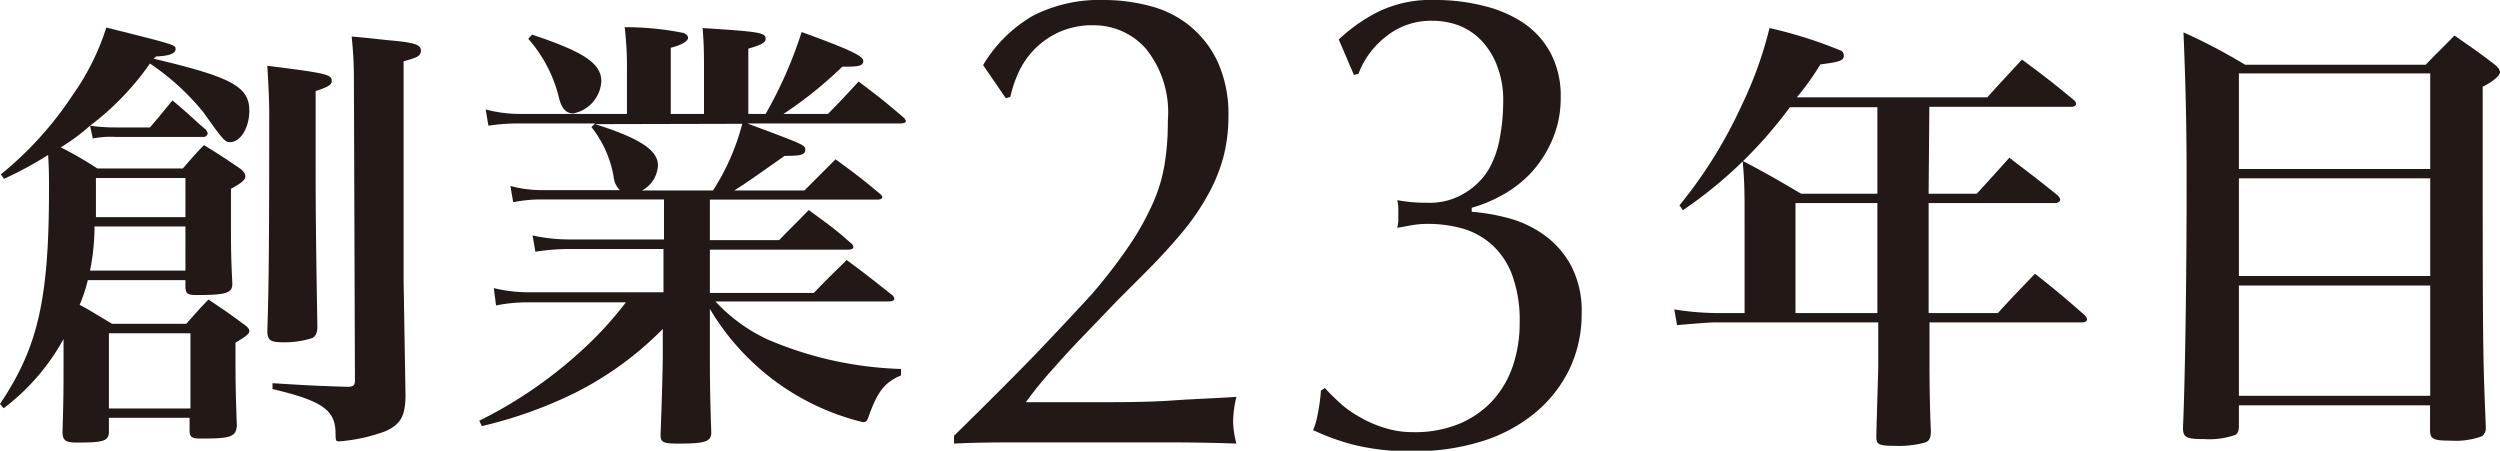 <svg xmlns="http://www.w3.org/2000/svg" viewBox="0 0 144.39 26.03" width="144.39" height="26.03"><path d="M59.66.91A8.38,8.38,0,0,1,63.73,0a10.31,10.31,0,0,1,2.81.38,5.92,5.92,0,0,1,2.3,1.22,5.84,5.84,0,0,1,1.54,2.09,7.3,7.3,0,0,1,.57,3,9.3,9.3,0,0,1-.3,2.41,9.56,9.56,0,0,1-.9,2.18,13.59,13.59,0,0,1-1.48,2.15c-.6.72-1.3,1.49-2.11,2.3l-1.67,1.67-1.92,2c-.65.67-1.26,1.34-1.84,2a21.69,21.69,0,0,0-1.48,1.83h3.61c1.82,0,3.43,0,4.84-.1s2.64-.13,3.71-.21a6.39,6.39,0,0,0-.19,1.41,5.21,5.21,0,0,0,.19,1.29c-1.37-.05-2.73-.07-4.07-.07H59.19c-1.36,0-2.72,0-4.09.07v-.45q2.67-2.62,4.62-4.62C61,19.21,62.13,18,63.05,17a31.08,31.08,0,0,0,2.22-2.89,15.63,15.63,0,0,0,1.35-2.45,9.16,9.16,0,0,0,.66-2.28,15.28,15.28,0,0,0,.17-2.41,5.85,5.85,0,0,0-1.27-4.16,4,4,0,0,0-3-1.35,4.64,4.64,0,0,0-2.09.43,4.73,4.73,0,0,0-2.32,2.42,7.35,7.35,0,0,0-.42,1.29l-.26.07L56.78,3.76A8,8,0,0,1,59.66.91Z" style="fill:#221815"/><path d="M79.44.76A6.93,6.93,0,0,1,82.88,0a11.1,11.1,0,0,1,2.81.34,7.12,7.12,0,0,1,2.32,1,4.87,4.87,0,0,1,1.56,1.75,5.29,5.29,0,0,1,.57,2.54,6,6,0,0,1-.49,2.45A6.7,6.7,0,0,1,88.41,10a6.74,6.74,0,0,1-1.65,1.27A8.11,8.11,0,0,1,85,12v.23a11.9,11.9,0,0,1,2.09.36,6.38,6.38,0,0,1,2.05.95,5.22,5.22,0,0,1,1.58,1.77,5.59,5.59,0,0,1,.63,2.81,7.33,7.33,0,0,1-.71,3.21,7.54,7.54,0,0,1-2,2.53,9,9,0,0,1-3.06,1.63,13,13,0,0,1-4,.57,13.35,13.35,0,0,1-3.35-.36,13.22,13.22,0,0,1-2.39-.86,4.23,4.23,0,0,0,.28-1,9.64,9.64,0,0,0,.17-1.28l.23-.15c.23.26.51.53.84.84a6.15,6.15,0,0,0,1.16.83,6.68,6.68,0,0,0,1.44.63,5.39,5.39,0,0,0,1.69.25,6.69,6.69,0,0,0,2.57-.46,5.51,5.51,0,0,0,1.92-1.29,5.66,5.66,0,0,0,1.21-2,7.69,7.69,0,0,0,.42-2.59,7.56,7.56,0,0,0-.4-2.64,4.48,4.48,0,0,0-1.1-1.75,4.36,4.36,0,0,0-1.69-1,7.44,7.44,0,0,0-2.17-.3,5.76,5.76,0,0,0-.89.08l-.82.15a2.57,2.57,0,0,0,.06-.4c0-.14,0-.27,0-.4s0-.26,0-.4a2.57,2.57,0,0,0-.06-.4,8.92,8.92,0,0,0,1.71.15,3.86,3.86,0,0,0,2.17-.55A4,4,0,0,0,86,9.75a5.66,5.66,0,0,0,.64-1.88,11.56,11.56,0,0,0,.18-2,5.45,5.45,0,0,0-.37-2.11,4.36,4.36,0,0,0-.93-1.46,3.6,3.6,0,0,0-1.29-.84,4.39,4.39,0,0,0-1.48-.26A4.14,4.14,0,0,0,80,2.15a4.9,4.9,0,0,0-1.54,2.11l-.26.07-.88-2.05A9.85,9.85,0,0,1,79.44.76Z" style="fill:#221815"/><path d="M111.39,11.19h2.78c.81-.89,1.07-1.17,1.88-2.08,1.22.93,1.61,1.22,2.8,2.18a.55.55,0,0,1,.14.23c0,.11-.14.21-.27.21h-7.33v6.35h4c.91-1,1.2-1.28,2.14-2.27,1.27,1,1.66,1.33,2.88,2.4a.5.5,0,0,1,.13.23c0,.1-.1.18-.28.18h-8.82v2.29c0,.39,0,2.37.08,3.95,0,.44-.08.6-.34.7a5.76,5.76,0,0,1-1.74.19c-.91,0-1.07-.08-1.07-.5v-.13c.08-3,.11-3.46.11-4.05V18.62H99.07c-.37,0-1.69.11-2.21.16l-.16-.91a16,16,0,0,0,2.37.21h1.69V12.56c0-1.43,0-2-.11-3.27,1.51.8,1.95,1.06,3.38,1.9h4.4v-5h-5.05a25.4,25.4,0,0,1-6.18,5.95L97,11.86a26.66,26.66,0,0,0,3.59-5.77,22.65,22.65,0,0,0,1.61-4.47,25.27,25.27,0,0,1,4.16,1.32.33.33,0,0,1,.13.26c0,.29-.18.37-1.35.52a16,16,0,0,1-1.36,1.9h11c.65-.73,1.33-1.45,2-2.18,1.35,1,1.74,1.3,3,2.34a.35.35,0,0,1,.13.21c0,.1-.11.18-.26.18h-8.22Zm-7.69.54v6.35h4.73V11.73Z" style="fill:#221815"/><path d="M129.31,24.6c0,.29-.06.42-.21.52a4.59,4.59,0,0,1-1.8.24c-1,0-1.22-.08-1.22-.65.13-2.94.21-8.9.21-14,0-3.54-.05-5.57-.18-8.84a32.8,32.8,0,0,1,3.56,1.87H140.1c.72-.76,1-1,1.66-1.69,1,.7,1.35.93,2.34,1.69.21.18.29.31.29.44s-.24.44-1,.83c0,15.24,0,15.24.18,19.61v.1a.58.58,0,0,1-.21.47,4.33,4.33,0,0,1-1.79.26c-1,0-1.2-.08-1.22-.55V23.41H129.31ZM140.36,4.24H129.31V9.76h11.05ZM129.31,10.3v5.64h11.05V10.3Zm0,6.19v6.37h11.05V16.49Z" style="fill:#221815"/><path d="M8.87,3.39c4.49,1.06,5.53,1.61,5.53,3,0,1-.52,1.82-1.11,1.82-.29,0-.39-.1-1.54-1.72A14,14,0,0,0,8.66,3.67,15.81,15.81,0,0,1,5.2,7.26a10.16,10.16,0,0,0,1.46.1h2c.58-.67.76-.91,1.3-1.56.89.73,1.12,1,1.93,1.69A.86.86,0,0,1,12,7.7a.25.25,0,0,1-.26.21H6.71A5.18,5.18,0,0,0,5.36,8L5.2,7.26A11.55,11.55,0,0,1,3.51,8.51,21.47,21.47,0,0,1,5.62,9.73h4.94c.52-.6.67-.78,1.22-1.35.93.57,1.19.75,2.08,1.35.23.18.31.31.31.47s-.18.36-.83.7v1.87c0,1.41,0,2.08.08,3.62,0,.54-.37.65-2.06.65-.52,0-.62-.08-.65-.42v-.44H5.07a8.86,8.86,0,0,1-.47,1.43c.55.28.91.52,1.87,1.09h4.29c.55-.62.71-.81,1.28-1.4.88.59,1.17.78,2,1.4.26.18.36.29.36.42s-.1.26-.8.67c0,2,0,2.65.08,4.79-.06.65-.32.75-2.08.75-.52,0-.65-.08-.65-.47v-.73H6.29v.78c0,.58-.31.65-1.87.65-.65,0-.81-.13-.81-.65.06-1.84.06-2.49.06-3.87V19.58a12.62,12.62,0,0,1-3.46,4L0,23.33c2.18-3.25,2.83-6,2.83-12.38,0-.8,0-1.19-.05-2A21.48,21.48,0,0,1,.23,10.33l-.18-.26a20.2,20.2,0,0,0,4.16-4.6A14,14,0,0,0,6.14,1.59c4,1,4,1,4,1.25s-.37.39-1.12.42ZM5.46,13.08a13.15,13.15,0,0,1-.26,2.55h5.51V13.08Zm5.25-.54V10.28H5.54c0,1.22,0,2,0,2.26ZM6.29,23.59H11V19.25H6.29ZM19.16,4.66c0,.23-.15.34-.93.6V8.59c0,2.88,0,4.39.1,10.19v.1c0,.34-.1.55-.31.65a5.29,5.29,0,0,1-1.67.24c-.75,0-.91-.13-.91-.68.08-2.37.11-4.63.11-12.56,0-.75-.05-1.71-.11-2.73C18.8,4.22,19.16,4.3,19.16,4.66Zm1.28-.08a22.63,22.63,0,0,0-.13-2.47c.93.08,1.61.16,2.08.21,1.56.13,1.92.26,1.92.6s-.26.41-1,.62V16.18l.11,6.63c0,1.22-.29,1.71-1.17,2.1a9.9,9.9,0,0,1-2.63.58c-.21,0-.24,0-.24-.45,0-1.37-.78-1.89-3.64-2.57v-.34c2,.13,2.68.16,4.32.21.36,0,.44-.1.44-.36Z" style="fill:#221815"/><path d="M43.16,7.13c3.35,1.25,3.35,1.25,3.35,1.53S46.2,9,45.5,9a.5.5,0,0,1-.18,0c-2.19,1.54-2.19,1.54-2.91,2h4.05l1.8-1.8c1.14.84,1.5,1.1,2.57,2,.08.07.13.13.13.2s-.13.13-.29.13H41v2.34h4c.75-.78,1-1,1.71-1.74,1.09.81,1.41,1,2.42,1.9a.35.35,0,0,1,.16.23c0,.11-.13.16-.32.16H41v2.5h6c.83-.86,1.09-1.1,1.9-1.9,1.17.86,1.51,1.14,2.6,2a.33.33,0,0,1,.15.24c0,.1-.13.15-.33.15h-10a9.7,9.7,0,0,0,3,2.19,21.14,21.14,0,0,0,7.72,1.71v.37c-.91.39-1.32.88-1.82,2.23-.15.44-.18.47-.39.47A14.15,14.15,0,0,1,41,17.84v2.6c0,1.25,0,2.19.08,4.53,0,.54-.34.65-1.93.65-.86,0-1-.08-1-.52.06-1.41.13-3.93.13-4.53V19a19.25,19.25,0,0,1-5.07,3.69,25.08,25.08,0,0,1-5.38,1.92l-.15-.31a25.35,25.35,0,0,0,5.74-3.9,20.71,20.71,0,0,0,2.73-2.94H30.52a9.67,9.67,0,0,0-1.87.18l-.13-1a8.46,8.46,0,0,0,2,.24h7.8v-2.5h-5.4a12.81,12.81,0,0,0-2,.16l-.16-.94a10,10,0,0,0,2.19.23h5.4V11.52H31.38a8.17,8.17,0,0,0-1.74.16l-.16-.94a6.87,6.87,0,0,0,1.9.24H35.8a1.27,1.27,0,0,1-.36-.78,6.33,6.33,0,0,0-1.28-2.86l.21-.21H30.06a11.5,11.5,0,0,0-1.85.13l-.16-.94a7.6,7.6,0,0,0,2,.26h6.16V4.11a19.74,19.74,0,0,0-.13-2.54,17.07,17.07,0,0,1,3.38.33c.18.06.28.16.28.29s-.2.36-1,.57V6.58h1.92V4.09c0-1,0-1.46-.08-2.47,3.28.21,3.64.26,3.64.62,0,.21-.21.34-1,.57V6.58h1a24.63,24.63,0,0,0,2.08-4.73c2.75,1,3.56,1.38,3.56,1.67s-.31.33-1,.33h-.21a23.24,23.24,0,0,1-3.4,2.73h2.57c.78-.8.78-.8,1.77-1.87,1.14.86,1.48,1.12,2.6,2.08a.38.38,0,0,1,.13.21c0,.08-.13.13-.31.13ZM30.73,2c3,1,4,1.66,4,2.7a2,2,0,0,1-1.62,1.85c-.44,0-.7-.32-.85-1a8,8,0,0,0-1.75-3.31Zm3.64,5.17C37,8,38,8.69,38,9.55A1.73,1.73,0,0,1,37.08,11h4.1a13.16,13.16,0,0,0,1.69-3.85Z" style="fill:#221815"/></svg>